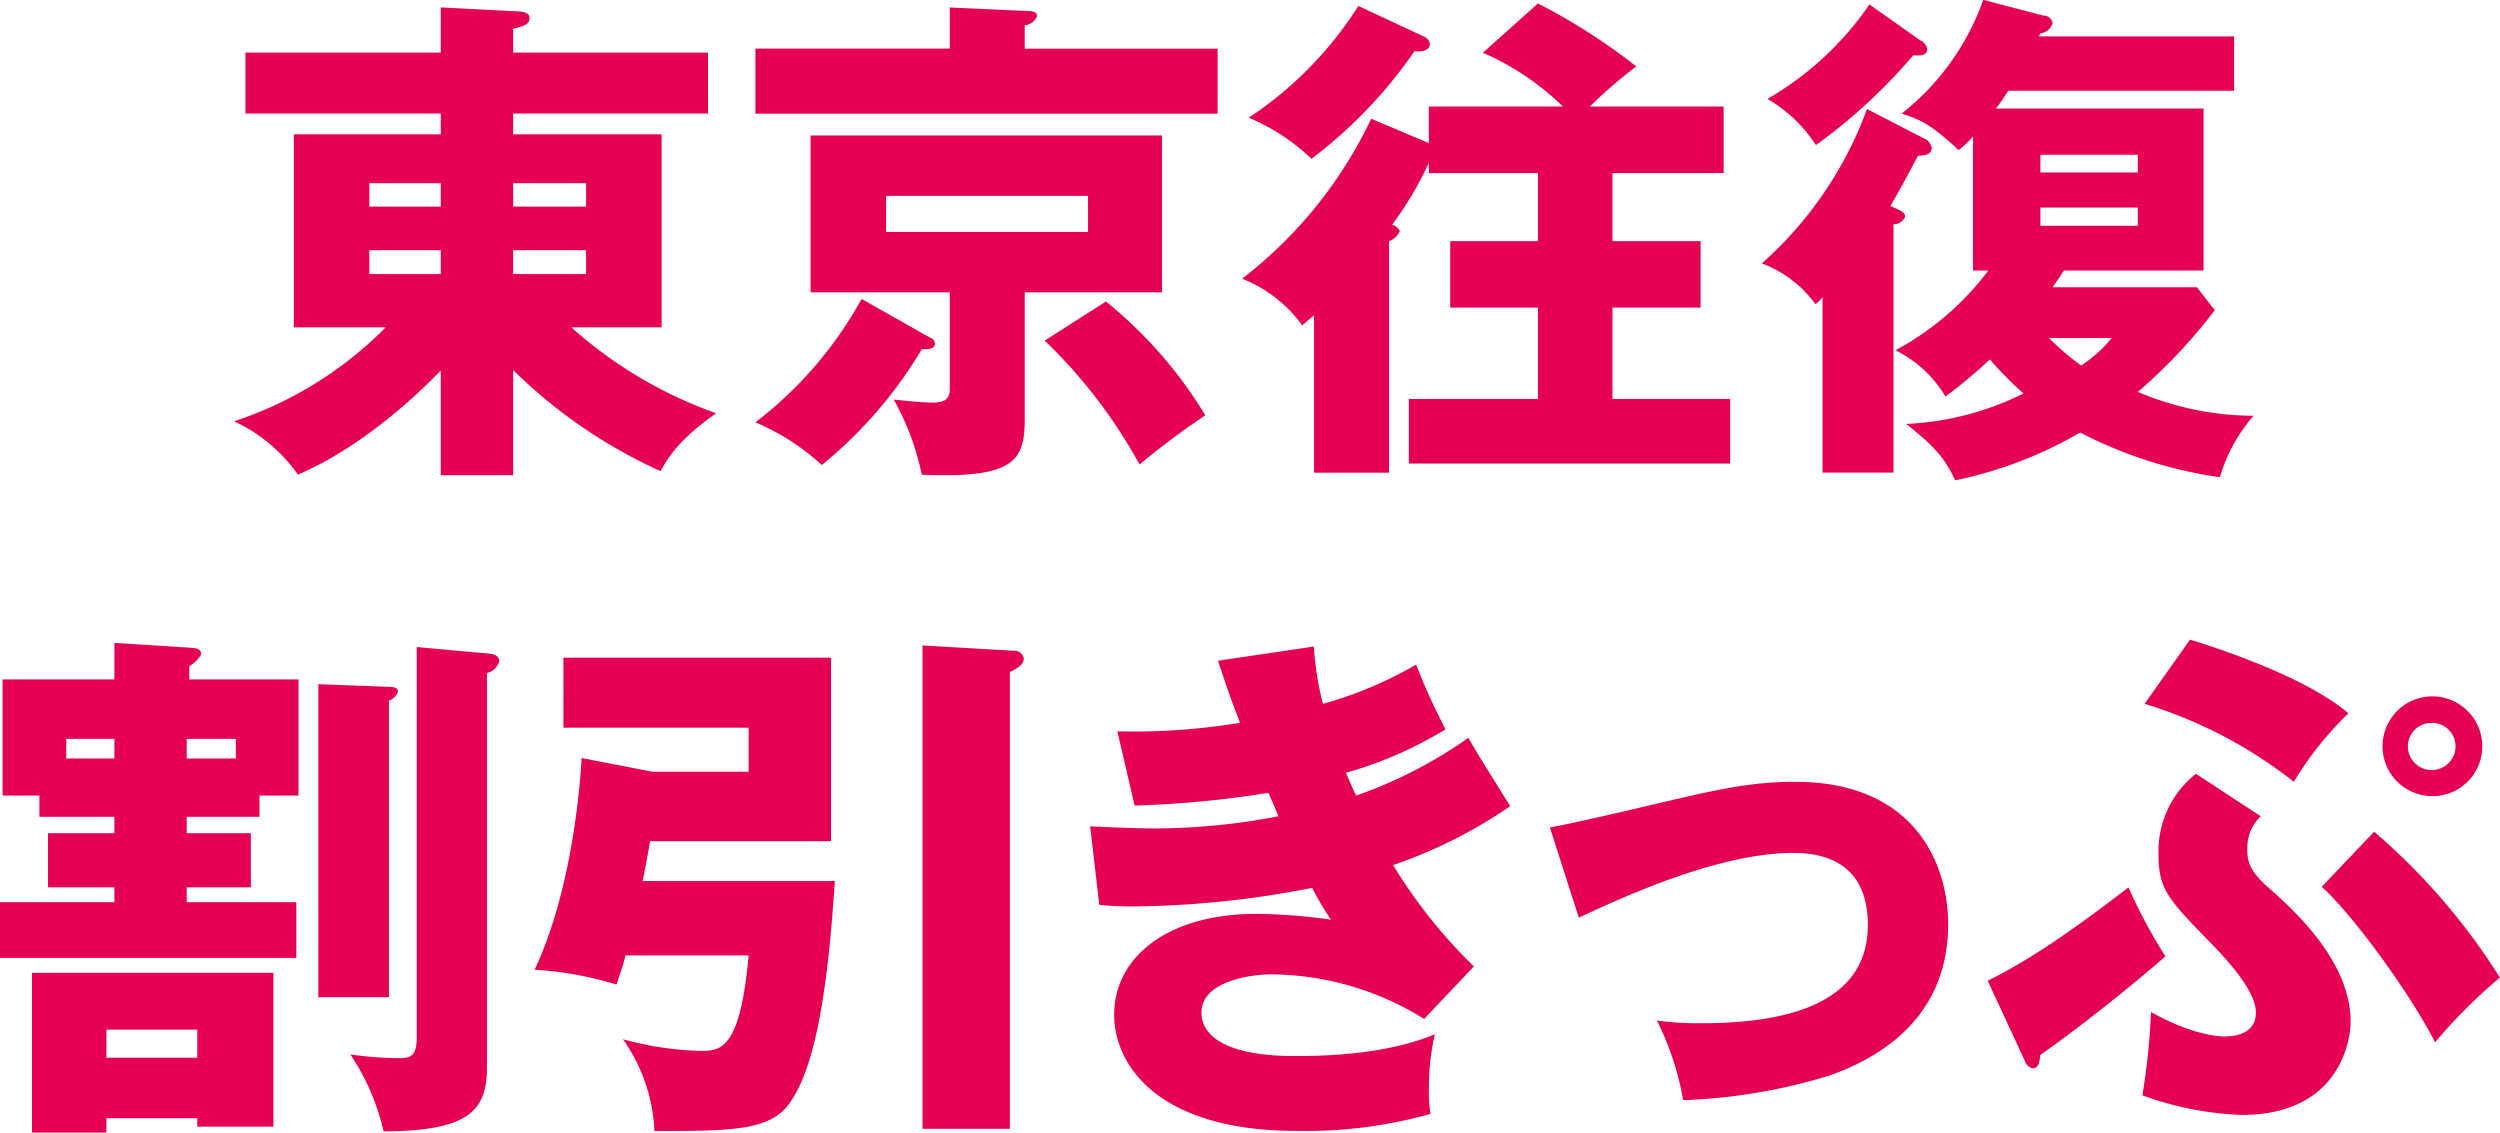 <svg xmlns="http://www.w3.org/2000/svg" width="203" height="91.969" viewBox="0 0 203 91.969">
  <defs>
    <style>
      .cls-1 {
        fill: #e50053;
        fill-rule: evenodd;
      }
    </style>
  </defs>
  <path id="logo_mv_sp" class="cls-1" d="M1956.47,396.646a4.05,4.05,0,1,1,4.09-4.05A4.034,4.034,0,0,1,1956.47,396.646Zm0-5.945a1.9,1.9,0,0,0-1.95,1.895,1.935,1.935,0,0,0,3.87,0A1.9,1.9,0,0,0,1956.47,390.7Zm0.26,25.934c-2.17-4.222-6.86-10.555-9.21-12.622l4.26-4.481a52.034,52.034,0,0,1,10.21,11.847A42.493,42.493,0,0,0,1956.73,416.635Zm-23.59-27.486,3.69-5.212c2.26,0.689,9.47,3.058,12.86,5.988a27.027,27.027,0,0,0-4.43,5.557A36.949,36.949,0,0,0,1933.14,389.149Zm6.12-18.4a35.208,35.208,0,0,1-11.35-3.629A33.624,33.624,0,0,1,1917.76,371c-0.79-1.691-1.57-2.68-3.98-4.577a23.726,23.726,0,0,0,9.53-2.474,28.391,28.391,0,0,1-2.73-2.763,41.324,41.324,0,0,1-3.61,3.01,9.737,9.737,0,0,0-4.06-3.752,23.152,23.152,0,0,0,7.54-6.474h-1.24V343.08a9.72,9.72,0,0,1-1.16,1.114c-2.24-2.1-3.19-2.516-4.64-2.969a20.375,20.375,0,0,0,6.63-9.237l4.88,1.278a0.726,0.726,0,0,1,.75.619,1.176,1.176,0,0,1-.99.825l-0.13.247h15.86v4.412h-18.34c-0.54.825-.71,1.072-1,1.443h16.86v13.155h-11.35c-0.16.288-.62,0.948-0.91,1.36h11.72l1.45,1.856a42.694,42.694,0,0,1-6.25,6.639,24.19,24.19,0,0,0,9.4,1.938A13.056,13.056,0,0,0,1939.26,370.75Zm-6.67-26.185h-7.91v1.443h7.91v-1.443Zm0,5.773v-1.485h-7.91v1.485h7.91Zm-7.21,9.113a20.181,20.181,0,0,0,2.61,2.227,10.859,10.859,0,0,0,2.48-2.227h-5.09Zm-11.02-22.968a44.65,44.65,0,0,1-7.91,7.3,11.7,11.7,0,0,0-3.93-3.752,25.566,25.566,0,0,0,8.28-7.67l4.14,2.928a0.885,0.885,0,0,1,.54.7C1915.48,336.565,1914.82,336.524,1914.36,336.483Zm0.87,6.762a0.964,0.964,0,0,1,.62.784c0,0.536-.62.618-1.11,0.618-1,1.9-1.41,2.639-2.24,4.083,0.75,0.33,1.2.494,1.2,0.866a1.024,1.024,0,0,1-.95.618v20.164h-5.76V356.111a1.857,1.857,0,0,1-.58.577,9.528,9.528,0,0,0-4.35-3.3,30.944,30.944,0,0,0,8.54-12.536ZM1873.4,364.4h10.48v-7.422h-7.12v-5.4h7.12v-5.526h-8.86v-0.824a27.863,27.863,0,0,1-2.99,5.03,0.889,0.889,0,0,1,.63.5,1.435,1.435,0,0,1-.87.825v18.8h-6.09V357.6c-0.33.289-.5,0.413-0.96,0.825a10.957,10.957,0,0,0-4.88-3.794,35.707,35.707,0,0,0,10.48-12.989l4.68,1.979v-2.969h10.89a21.724,21.724,0,0,0-6.5-4.371l4.47-4a49.412,49.412,0,0,1,7.99,5.114,36.1,36.1,0,0,0-3.77,3.257h10.86v5.4h-9.03v5.526h7.16v5.4h-7.16V364.4h9.56v5.237H1873.4V364.4Zm0.46-28.247a37.884,37.884,0,0,1-8.37,8.743,16.653,16.653,0,0,0-5.09-3.34,30.377,30.377,0,0,0,8.9-9.072l5.3,2.474a0.763,0.763,0,0,1,.5.618C1875.1,336.235,1874.1,336.194,1873.86,336.152Zm-8.18,48.345a25.711,25.711,0,0,0,.74,4.652,31.671,31.671,0,0,0,7.57-3.187,50.051,50.051,0,0,0,2.39,5.256,32.4,32.4,0,0,1-8.09,3.532c0.57,1.336.65,1.465,0.83,1.853a36.929,36.929,0,0,0,9.12-4.7c0.48,0.948,2.92,4.782,3.39,5.557a39.088,39.088,0,0,1-9.51,4.782,41.622,41.622,0,0,0,6.56,8.229l-4.04,4.265a23.763,23.763,0,0,0-12.39-3.619c-1.82,0-5.69.6-5.69,3.1,0,2.068,2.34,3.533,7.56,3.533,2,0,7.26-.044,11.39-1.767a19.233,19.233,0,0,0-.48,4.61,9.321,9.321,0,0,0,.13,1.852,37.192,37.192,0,0,1-10.91,1.379c-11.17,0-14.78-5.3-14.78-9.435,0-4.609,4.26-8.185,11.56-8.185a46.78,46.78,0,0,1,6.05.473,21.212,21.212,0,0,1-1.53-2.584,78.171,78.171,0,0,1-14.51,1.508,26.417,26.417,0,0,1-2.78-.13l-0.74-6.376c2.65,0.13,4.34.173,5.3,0.173a53.235,53.235,0,0,0,10-.991c-0.22-.474-0.35-0.862-0.83-1.9a83.906,83.906,0,0,1-10.86,1.034l-1.4-6.031a52.865,52.865,0,0,0,9.96-.689c-1-2.585-1.31-3.619-1.79-5.041Zm-45.34-48.551h15.78v-3.34l6.34,0.289c0.29,0,.75.041,0.75,0.412a1.191,1.191,0,0,1-1,.743v1.9h15.66v5.279h-37.53v-5.279Zm-3.19,29.608c-3.1,2.185-3.97,3.711-4.51,4.7a41.07,41.07,0,0,1-11.97-8.206v8.536h-5.88v-8.5c-1.12,1.155-5.84,5.98-11.6,8.454a13.028,13.028,0,0,0-5.18-4.33,30.962,30.962,0,0,0,12.31-7.629h-7.46v-15.67h11.93v-1.69h-15.86v-4.949h15.86v-3.67l6.38,0.33c0.41,0.042.83,0.124,0.83,0.536,0,0.536-.5.66-1.33,0.866v1.938h15.82v4.949h-15.82v1.69h12.05v15.67h-7.33A35.232,35.232,0,0,0,1817.15,365.554Zm-22.36-18.68h-5.8v1.9h5.8v-1.9Zm0,5.443h-5.8v1.938h5.8v-1.938Zm11.8-5.443h-5.92v1.9h5.92v-1.9Zm0,7.381v-1.938h-5.92v1.938h5.92Zm-32.22,32.913h8.87V396.6h-3.17v1.723h-5.91v1.335h5.21v4.395h-5.21v1.206h8.9v4.524h-24.07v-4.524h9.3v-1.206h-5.39v-4.395h5.39v-1.335h-6.09V396.6h-2.99v-9.435h9.08V384.2l6.08,0.388c0.52,0.043.96,0.043,0.96,0.56a2.8,2.8,0,0,1-.96.948v1.077Zm-6.08,4.825h-3.91v1.594h3.91v-1.594Zm5.87,0v1.594h3.99v-1.594h-3.99Zm7.04,31.492h-6.18V422.8h-7.38v1.163h-6.04V410.992h19.6v12.493Zm-6.18-7.883h-7.38v2.283h7.38V415.6Zm16.3-27.443a1.208,1.208,0,0,1-.74.732v24.082h-5.73V387.555l5.73,0.216C1790.97,387.771,1791.32,387.857,1791.32,388.159Zm1.52,28.046V384.54l5.7,0.517c0.69,0.043,1,.258,1,0.646a1.4,1.4,0,0,1-1,.948V418.7c0,3.619-1.66,5.127-8.39,5.17a18.684,18.684,0,0,0-2.7-6.247,29.9,29.9,0,0,0,3.92.3C1792.36,417.927,1792.84,417.756,1792.84,416.205Zm19.13-21.541h7.82v-3.576h-15.04V385.4h21.73v14.906h-14.69c-0.3,1.723-.43,2.326-0.61,3.231h15.61c-0.57,8.745-1.57,15.552-3.96,18.4-1.65,1.9-4.91,1.9-10.69,1.9a13.924,13.924,0,0,0-2.56-7.453,26.229,26.229,0,0,0,6.25.948c1.66,0,3.26,0,3.96-7.755h-10c-0.21.861-.43,1.465-0.73,2.369a28.546,28.546,0,0,0-6.65-1.206c2.6-5.514,3.56-12.8,3.82-17.189Zm22.54-35.254a0.554,0.554,0,0,1,.41.494c0,0.454-.58.454-1.07,0.454a35.526,35.526,0,0,1-8.12,9.4,18.674,18.674,0,0,0-5.39-3.464,32.13,32.13,0,0,0,8.62-10.02Zm17.02,10.308a41.616,41.616,0,0,0-7.7-10.061l4.97-3.175a35.373,35.373,0,0,1,8.07,9.237A65.118,65.118,0,0,0,1851.53,369.718Zm-15.41-6.226V355.74h-11.3V343h28.53V355.74h-11.14v10.226c0,3.382-.74,4.908-8.36,4.578a21.248,21.248,0,0,0-2.28-6.1c0.74,0.083,2.36.248,3.19,0.248C1836.08,364.688,1836.12,364.069,1836.12,363.492Zm11.23-12.66v-2.927h-16.4v2.927h16.4Zm-5.22,34.656c0,0.344-.22.646-1.13,1.077v37.093h-7.09V384.411l7.39,0.43A0.751,0.751,0,0,1,1842.13,385.488Zm62.63,9.994c9.86,0,12.43,6.85,12.43,11.546,0,6.678-4.26,10.383-9.56,12.278a45.608,45.608,0,0,1-11.96,2.025,23,23,0,0,0-2.13-6.462,25.419,25.419,0,0,0,3.65.215c6.35,0,13.48-1.335,13.48-7.969,0-4.653-3-5.86-6.04-5.86-6.09,0-13.82,3.576-17.43,5.256l-2.35-7.323c1.7-.3,6.39-1.379,8.69-1.939C1898.37,396.129,1901.11,395.482,1904.76,395.482Zm30.07,14.174c-2.65,2.327-7.13,5.9-10.17,8.013-0.04.474-.09,1.078-0.61,1.078a0.9,0.9,0,0,1-.65-0.647l-3-6.462c2.91-1.465,5.83-3.274,11.43-7.582A43.54,43.54,0,0,0,1934.83,409.656Zm4.82,6.5c0.4,0,2.53,0,2.53-1.938,0-1.853-2.61-4.567-3.79-5.773-3.3-3.4-4.12-4.222-4.12-7.065a8.025,8.025,0,0,1,3.04-6.549l5.26,3.447a3.591,3.591,0,0,0-1.09,2.671c0,0.948.17,1.766,1.69,3.1,2.05,1.809,6.7,5.988,6.7,10.9,0,1.68-1,7.582-8.83,7.582a26.206,26.206,0,0,1-8.08-1.593,54.407,54.407,0,0,0,.7-6.764C1937.18,416.161,1939.44,416.161,1939.65,416.161Z" transform="translate(-1759 -332)"/>
</svg>
